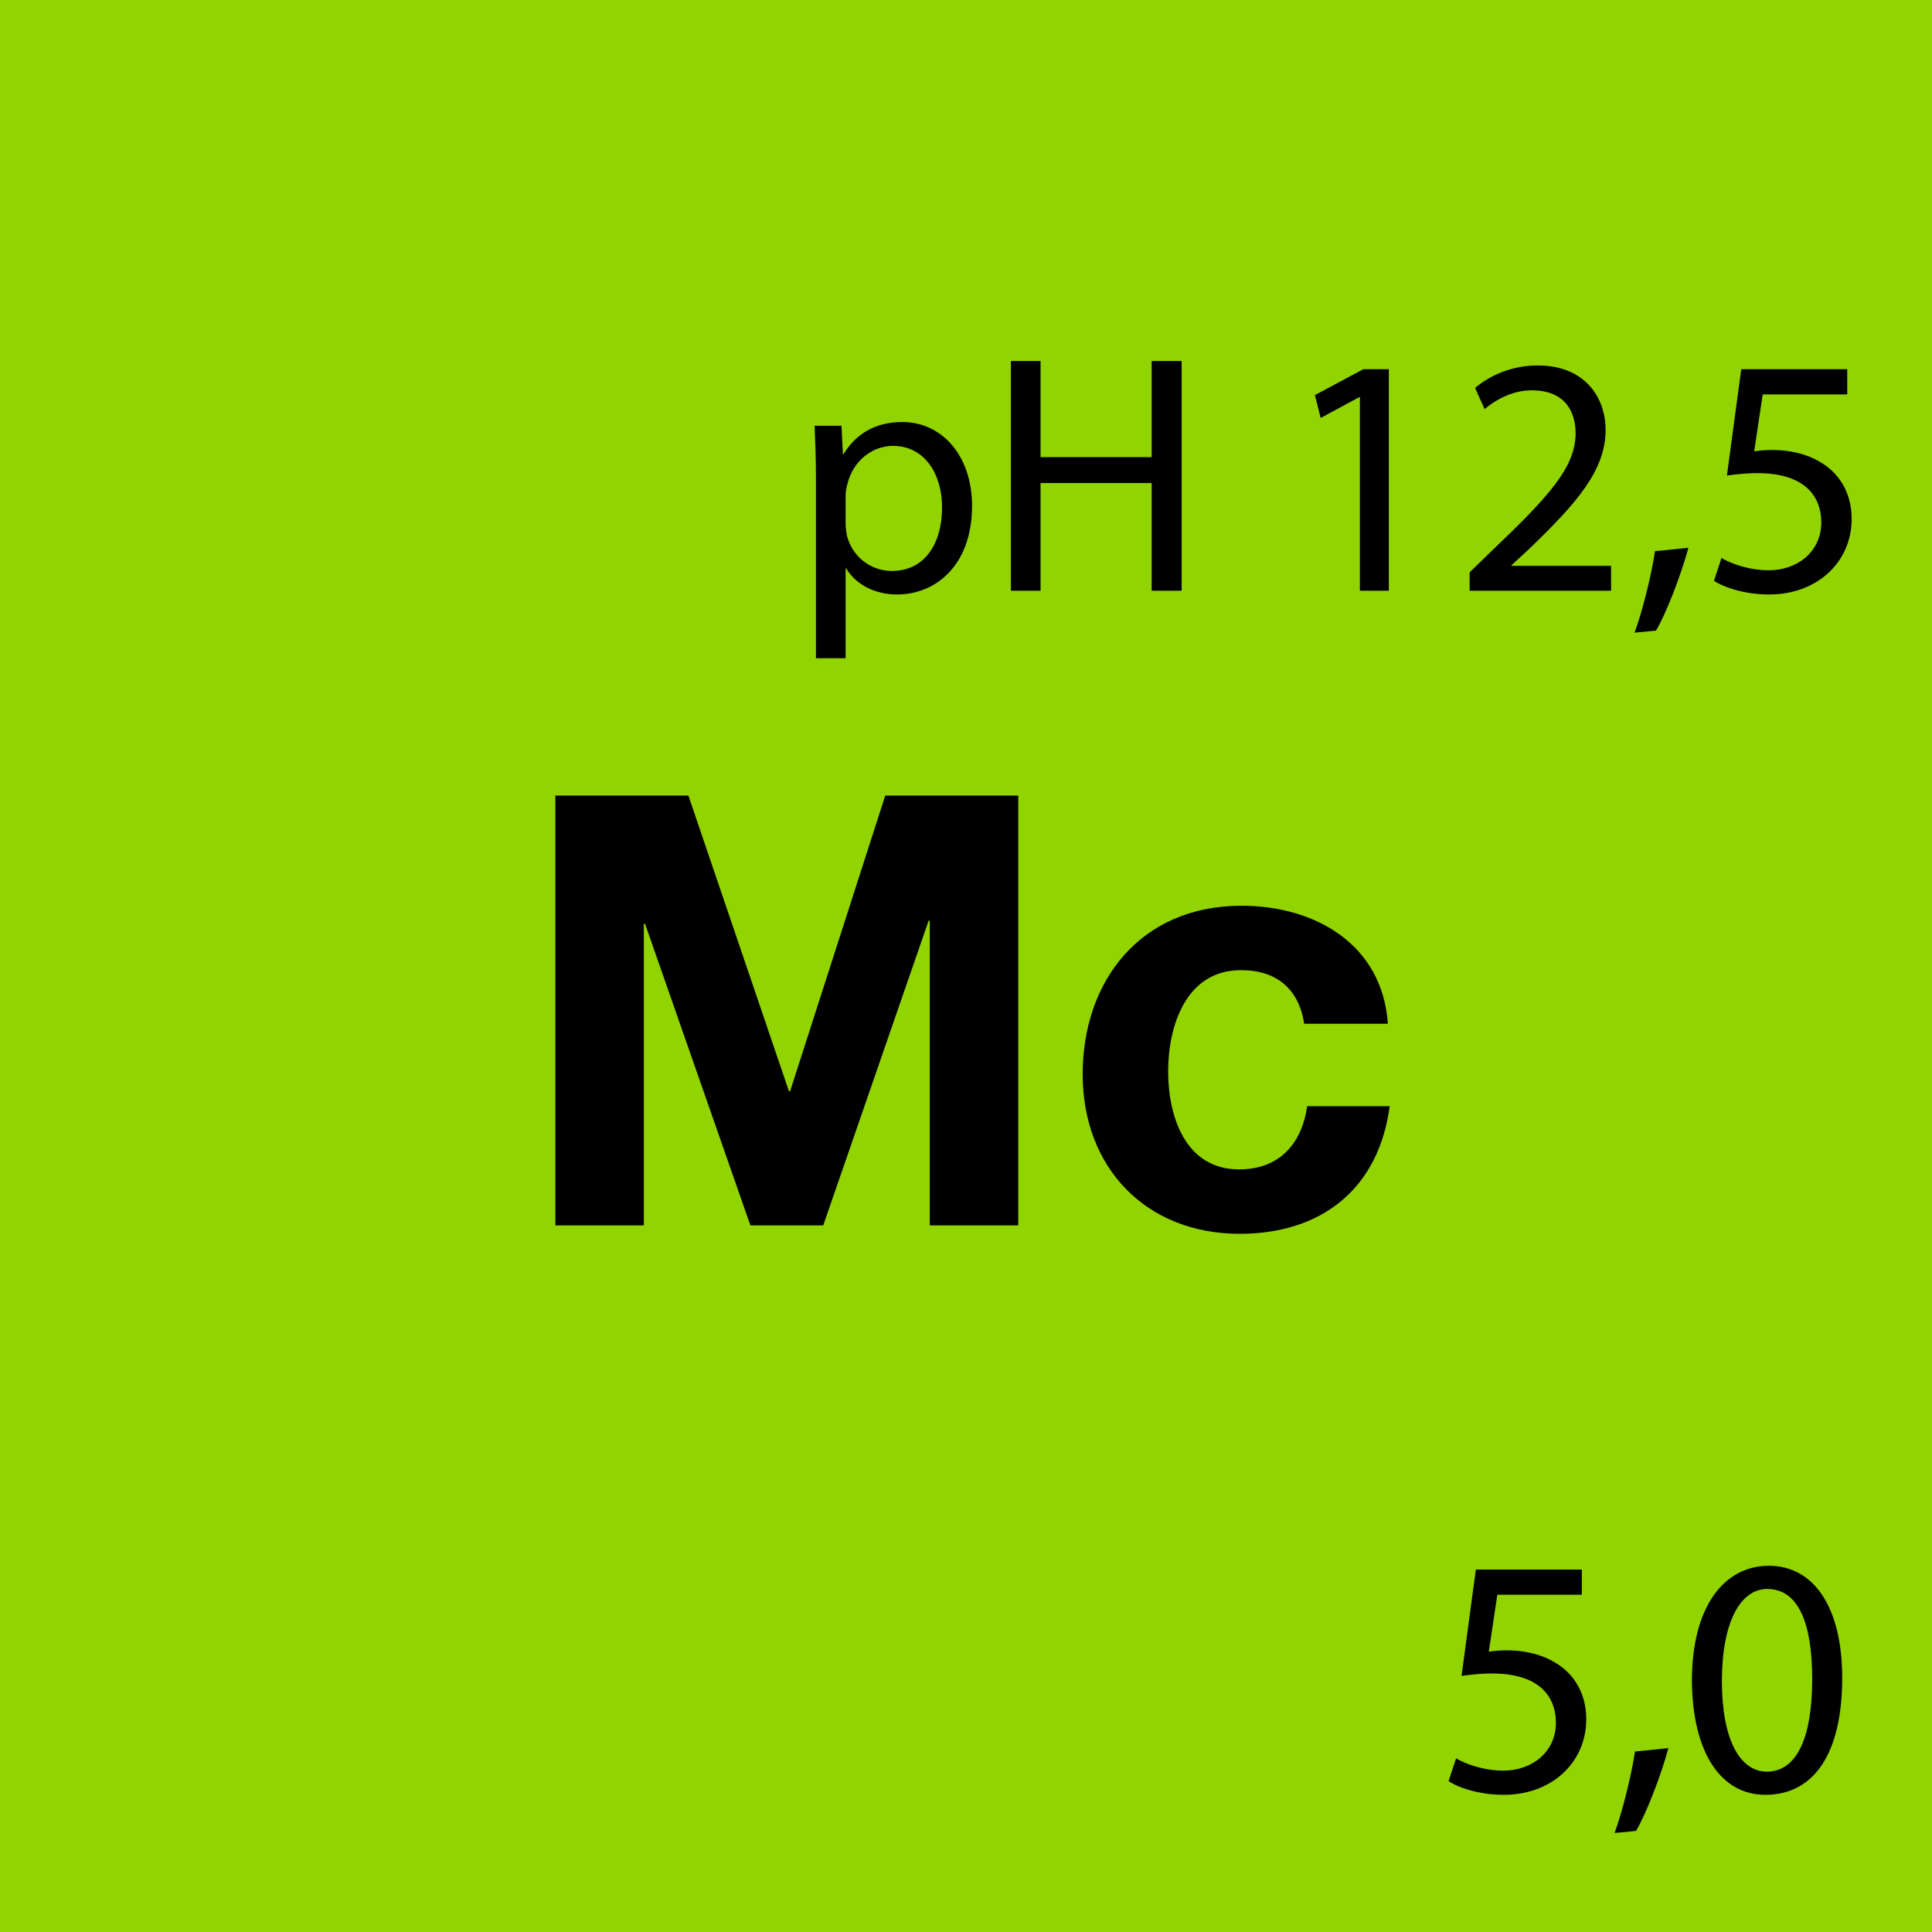 <?xml version="1.0" encoding="UTF-8"?>
<svg xmlns="http://www.w3.org/2000/svg" viewBox="0 0 2000 2000">
  <defs>
    <style>
      .cls-1 {
        fill: #92d400;
      }
    </style>
  </defs>
  <g id="Farbcode">
    <rect width="2000.31" height="2000.31"/>
    <rect class="cls-1" width="2000.31" height="2000.31"/>
  </g>
  <g id="Mc">
    <g>
      <path d="M574.92,823.59h137.71l104.06,305.96h1.25l98.46-305.96h137.71v444.92h-91.6v-315.31h-1.25l-109.05,315.31h-75.4l-109.05-312.19h-1.25v312.19h-91.6v-444.92Z"/>
      <path d="M1350.1,1059.76c-5.61-36.14-28.66-55.46-65.43-55.46-56.71,0-75.4,57.33-75.4,104.69s18.07,101.57,73.53,101.57c41.13,0,64.81-26.17,70.41-65.43h85.37c-11.22,85.37-70.41,132.11-155.16,132.11-97.21,0-162.64-68.54-162.64-165.13s59.82-174.48,164.51-174.48c76.02,0,145.81,39.88,151.42,122.14h-86.62Z"/>
    </g>
    <g>
      <path d="M844.68,496.5c0-21.87-.71-39.51-1.41-55.74h27.87l1.41,29.28h.71c12.7-20.81,32.81-33.16,60.68-33.16,41.28,0,72.32,34.93,72.32,86.79,0,61.39-37.4,91.73-77.62,91.73-22.58,0-42.34-9.88-52.57-26.81h-.71v92.79h-30.69v-184.87ZM875.38,542.01c0,4.59.71,8.82,1.41,12.7,5.64,21.52,24.34,36.34,46.57,36.34,32.81,0,51.86-26.81,51.86-65.97,0-34.22-17.99-63.5-50.8-63.5-21.17,0-40.92,15.17-46.92,38.46-1.06,3.88-2.12,8.47-2.12,12.7v29.28Z"/>
      <path d="M1077.18,373.73v99.49h115.01v-99.49h31.05v237.79h-31.05v-111.48h-115.01v111.48h-30.69v-237.79h30.69Z"/>
      <path d="M1407.75,411.13h-.71l-39.87,21.52-6-23.64,50.1-26.81h26.46v229.32h-29.99v-200.39Z"/>
      <path d="M1521.35,611.52v-19.05l24.34-23.64c58.56-55.74,85.02-85.38,85.38-119.95,0-23.28-11.29-44.81-45.51-44.81-20.81,0-38.1,10.58-48.69,19.4l-9.88-21.87c15.88-13.41,38.46-23.28,64.92-23.28,49.39,0,70.21,33.87,70.21,66.68,0,42.34-30.69,76.56-79.03,123.13l-18.34,16.93v.71h103.02v25.75h-146.41Z"/>
      <path d="M1692.1,654.91c7.76-20.81,17.29-58.56,21.17-84.32l34.57-3.53c-8.11,29.99-23.64,69.15-33.52,85.73l-22.23,2.12Z"/>
      <path d="M1912.24,408.3h-87.49l-8.82,58.92c5.29-.71,10.23-1.41,18.7-1.41,17.64,0,35.28,3.88,49.39,12.35,17.99,10.23,32.81,29.99,32.81,58.92,0,44.81-35.63,78.32-85.38,78.32-25.05,0-46.22-7.06-57.15-14.11l7.76-23.64c9.53,5.64,28.22,12.7,49.04,12.7,29.28,0,54.33-19.05,54.33-49.74-.35-29.63-20.11-50.8-65.97-50.8-13.05,0-23.28,1.41-31.75,2.47l14.82-110.07h109.72v26.11Z"/>
    </g>
    <g>
      <path d="M1637.51,1650.9h-87.49l-8.82,58.92c5.29-.71,10.23-1.41,18.7-1.41,17.64,0,35.28,3.88,49.39,12.35,17.99,10.23,32.81,29.99,32.81,58.92,0,44.81-35.63,78.32-85.38,78.32-25.05,0-46.22-7.06-57.15-14.11l7.76-23.64c9.53,5.64,28.22,12.7,49.04,12.7,29.28,0,54.33-19.05,54.33-49.75-.35-29.63-20.11-50.8-65.97-50.8-13.05,0-23.28,1.41-31.75,2.47l14.82-110.07h109.72v26.11Z"/>
      <path d="M1671.38,1897.5c7.76-20.82,17.29-58.56,21.17-84.32l34.57-3.53c-8.11,29.99-23.64,69.15-33.52,85.73l-22.23,2.12Z"/>
      <path d="M1907.04,1736.98c0,77.97-28.93,121.01-79.73,121.01-44.81,0-75.15-41.98-75.85-117.84,0-76.91,33.16-119.25,79.73-119.25s75.85,43.04,75.85,116.07ZM1782.51,1740.51c0,59.62,18.35,93.49,46.57,93.49,31.75,0,46.92-37.04,46.92-95.61s-14.46-93.49-46.57-93.49c-27.17,0-46.92,33.16-46.92,95.61Z"/>
    </g>
  </g>
</svg>